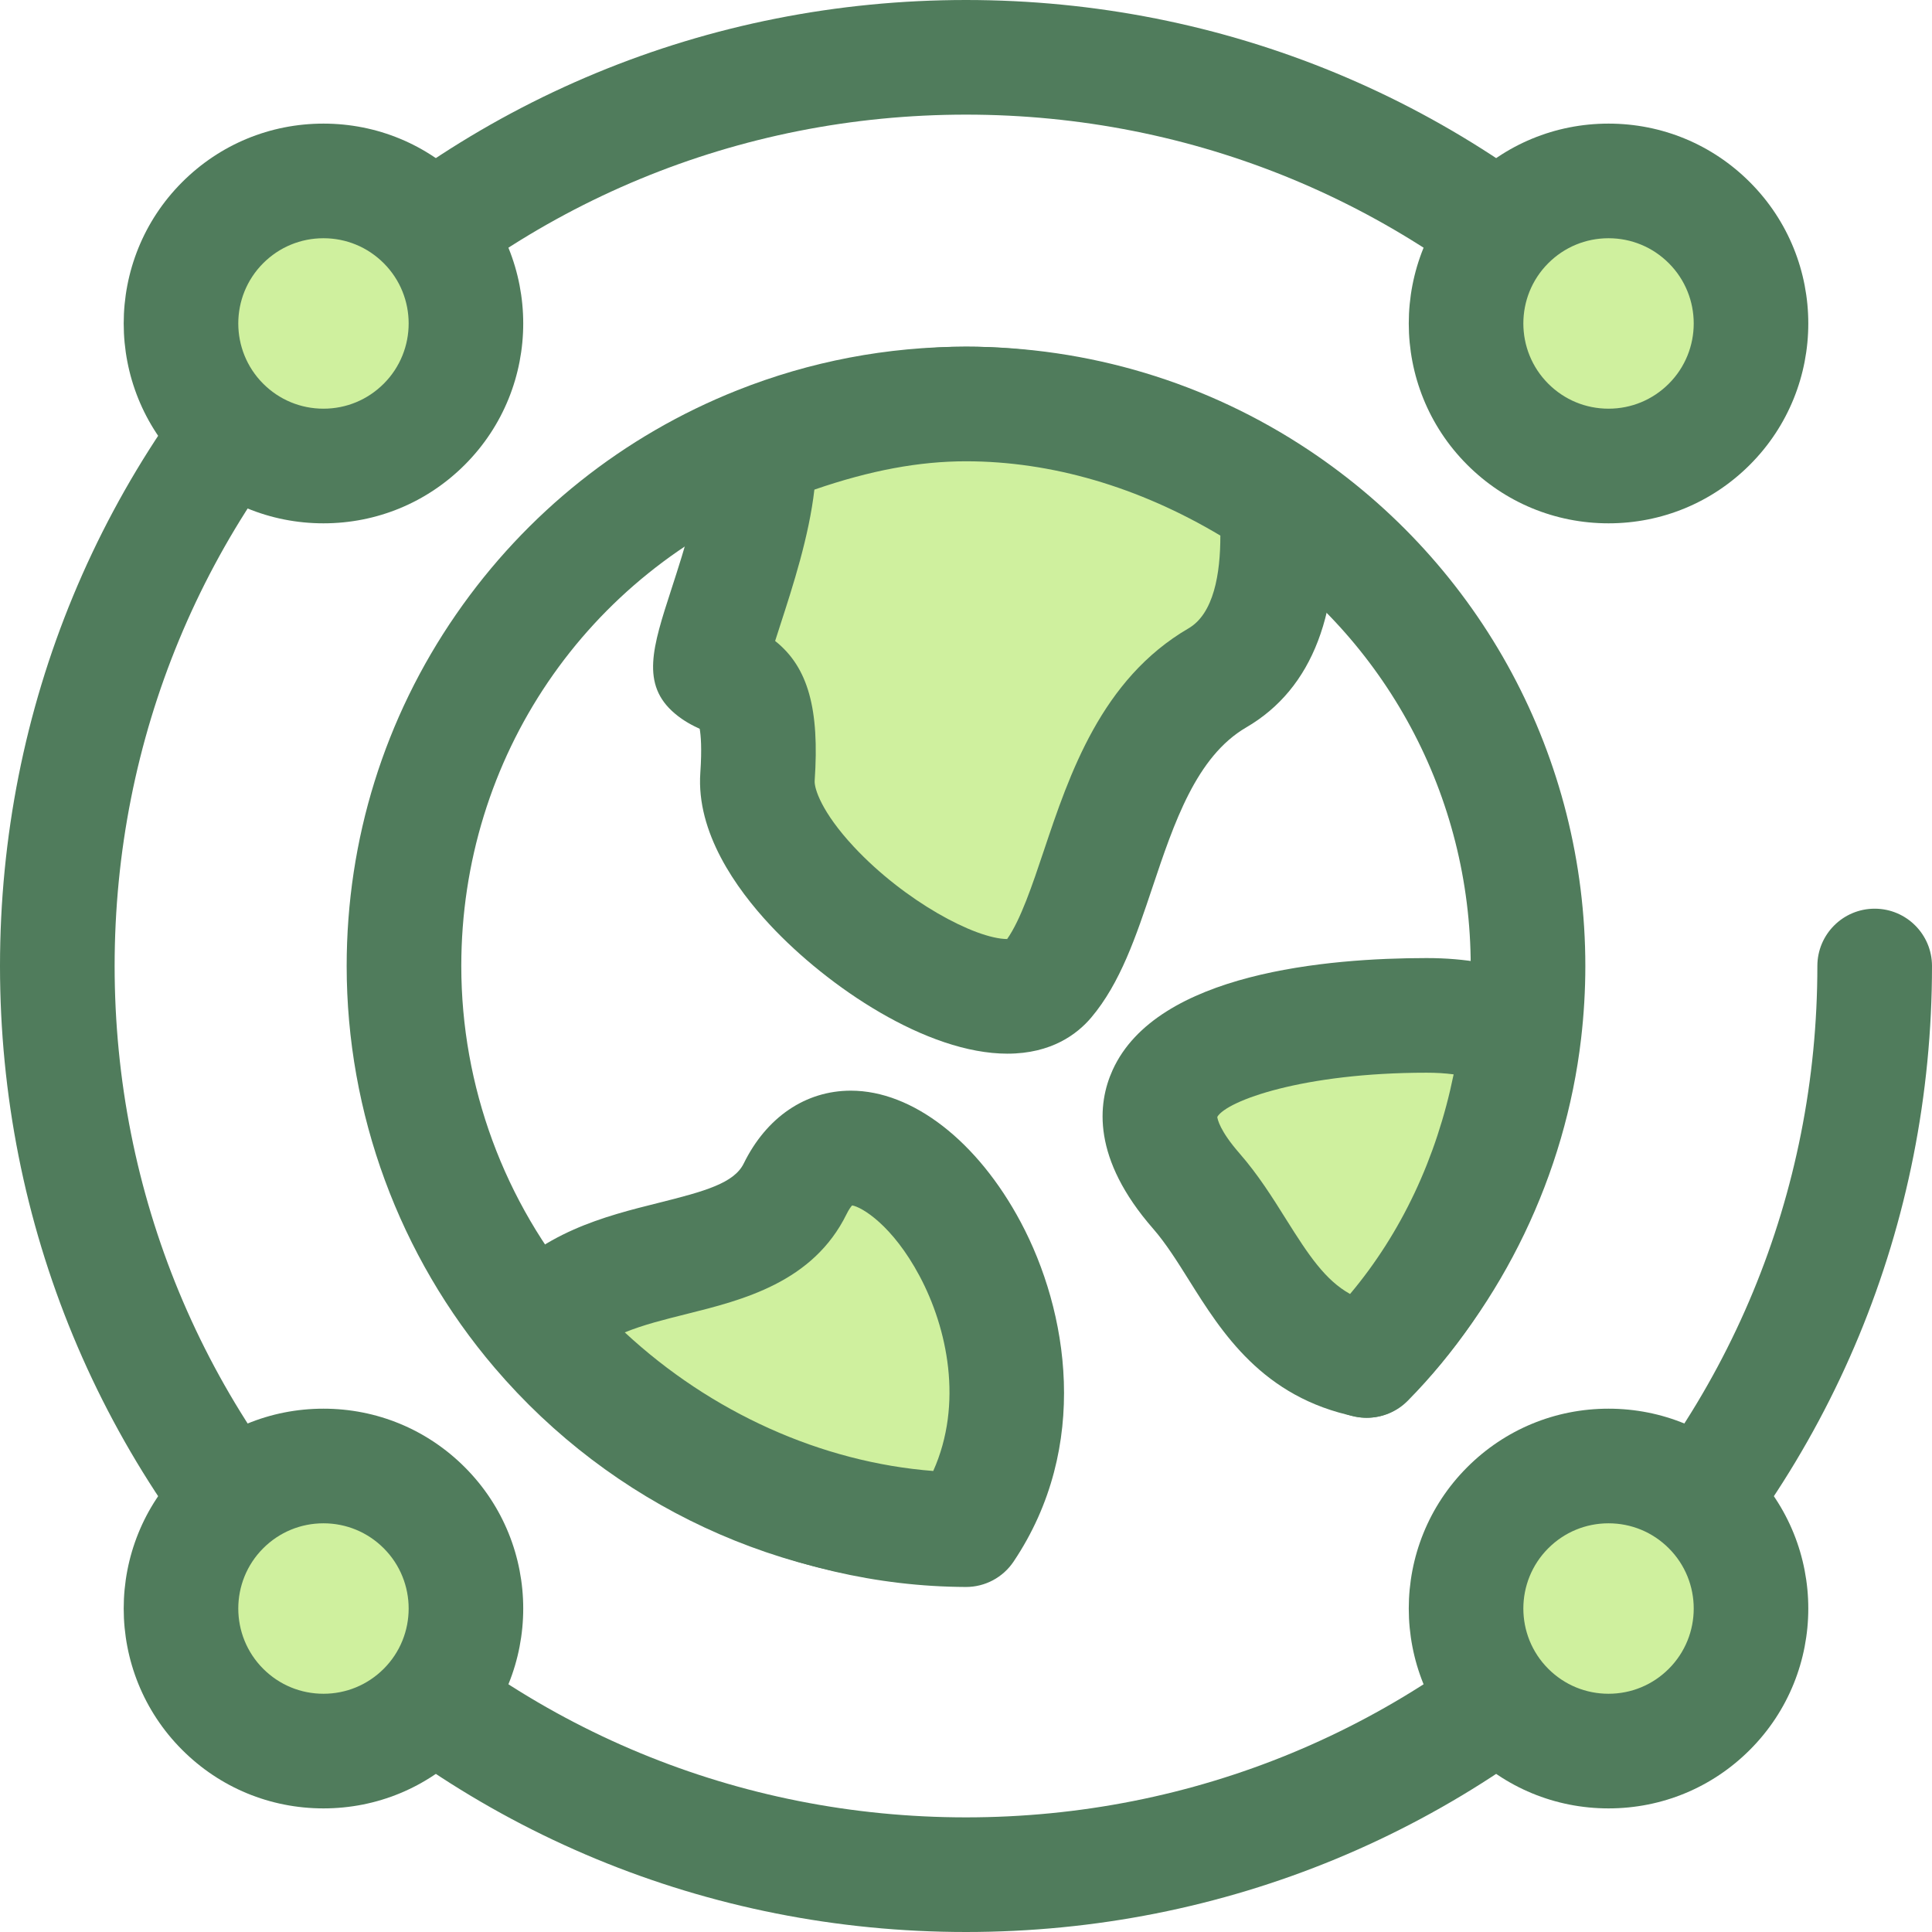 <?xml version="1.0" encoding="iso-8859-1"?>
<!-- Uploaded to: SVG Repo, www.svgrepo.com, Generator: SVG Repo Mixer Tools -->
<svg height="800px" width="800px" version="1.1" id="Layer_1" xmlns="http://www.w3.org/2000/svg" xmlns:xlink="http://www.w3.org/1999/xlink" 
	 viewBox="0 0 512 512" xml:space="preserve">
<path style="fill:#507C5C;" d="M256,420.13c-0.371,0-0.728-0.005-1.088-0.017c-47.695-0.299-92.811-21.292-123.815-57.624
	C105.801,332.848,91.87,295.03,91.87,256.002c0-33.515,10.037-65.754,29.025-93.226c18.541-26.827,44.302-47.349,74.499-59.35
	c19.301-7.667,39.691-11.554,60.606-11.554c32.395,0,63.744,9.437,90.656,27.292c46.008,30.533,73.474,81.687,73.474,136.839
	c0,6.385-0.378,12.861-1.124,19.246c-4.194,35.957-20.565,70.032-46.099,95.946c-5.889,5.978-15.505,6.047-21.48,0.158
	c-5.977-5.887-6.045-15.505-0.158-21.48c20.809-21.119,34.15-48.872,37.563-78.148c0.609-5.222,0.919-10.512,0.919-15.724
	c0-44.946-22.389-86.637-59.892-111.526c-21.916-14.539-47.457-22.226-73.86-22.226c-17.057,0-33.676,3.165-49.389,9.408
	c-51.248,20.367-84.363,69.176-84.363,124.342c0,31.804,11.349,62.622,31.956,86.769c25.325,29.676,62.19,46.796,101.146,46.968
	c0.202,0.002,0.404,0.006,0.605,0.015c8.348,0.049,15.165,6.831,15.165,15.189C271.121,413.329,264.387,420.13,256,420.13z"/>
<path style="fill:#CFF09E;" d="M322.621,179.646c-29.505,17.193-29.787,62.187-45.043,80.218
	c-15.256,18.048-78.742-26.519-76.834-54.009c1.891-27.491-7.002-24.043-12.083-28.344c-3.234-2.731,13.974-37.696,12.343-58.445
	c17.01-6.758,35.576-12.005,54.997-12.005c30.404,0,58.688,10.649,82.258,26.285C339.646,151.911,337.344,171.072,322.621,179.646z"
	/>
<path style="fill:#507C5C;" d="M266.976,279.233c-21.36,0-47.574-17.669-62.892-34.086c-9.041-9.691-19.588-24.555-18.491-40.344
	c0.451-6.554,0.125-10.023-0.166-11.662c-1.738-0.799-4.151-1.987-6.58-4.042c-9.115-7.693-5.869-17.7-0.957-32.846
	c3.462-10.676,8.696-26.813,7.973-35.995c-0.524-6.642,3.342-12.848,9.533-15.309c22.153-8.801,41.978-13.078,60.604-13.078
	c30.89,0,62.239,9.966,90.656,28.818c3.908,2.593,6.401,6.847,6.749,11.524c2.24,29.938-5.546,50.312-23.139,60.559
	c-13.237,7.713-19.134,25.314-24.837,42.335c-4.381,13.073-8.517,25.424-16.252,34.569
	C285.491,274.033,278.644,279.233,266.976,279.233z M205.419,169.864c8.784,6.966,11.779,18.13,10.477,37.034
	c-0.144,2.06,1.847,8.36,10.397,17.524c13.397,14.36,32.119,24.378,40.61,24.433c3.583-5.084,6.7-14.383,9.72-23.399
	c6.786-20.255,15.23-45.462,38.349-58.934c6.674-3.887,8.45-14.416,8.436-24.585c-21.617-12.903-44.779-19.69-67.409-19.69
	c-12.414,0-25.364,2.406-40.18,7.509c-1.414,12.364-5.688,25.547-9.034,35.866C206.357,166.942,205.879,168.415,205.419,169.864z"/>
<path style="fill:#CFF09E;" d="M256,405.376c-45.095-0.199-86.178-22.433-113.349-54.272c18.323-22.533,56.807-13.123,68.087-36.08
	C230.043,275.728,291.536,352.407,256,405.376z"/>
<path style="fill:#507C5C;" d="M256,420.565c-0.023,0-0.044,0-0.067,0c-47.188-0.208-92.688-21.932-124.836-59.6
	c-4.759-5.576-4.856-13.755-0.231-19.442c12.092-14.872,29.587-19.24,43.641-22.749c12.341-3.082,20.034-5.234,22.595-10.447
	c6.024-12.259,16.369-19.29,28.388-19.29c16.305,0,33.553,13.347,45.01,34.833c12.519,23.473,18.596,59.435-1.89,89.968
	C265.791,418.043,261.061,420.565,256,420.565z M165.572,353.096c22.85,21.224,52.099,34.428,81.746,36.73
	c7.98-17.815,3.755-37.835-3.62-51.663c-7.187-13.479-15.312-18.301-17.875-18.717c-0.314,0.337-0.854,1.048-1.455,2.275
	c-8.911,18.139-27.538,22.79-42.502,26.526C176.072,349.694,170.443,351.099,165.572,353.096z"/>
<path style="fill:#CFF09E;" d="M402.392,273.483c-3.935,33.761-17.461,64.058-40.116,87.049
	c-25.966-5.339-31.127-28.732-45.254-44.913c-33.167-37.992,27.322-46.53,61.022-46.53
	C387.29,269.09,394.537,270.661,402.392,273.483z"/>
<g>
	<path style="fill:#507C5C;" d="M362.277,375.72c-1.018,0-2.043-0.102-3.061-0.311c-24.65-5.07-35.442-22.293-44.115-36.133
		c-3.155-5.032-6.135-9.788-9.522-13.667c-16.213-18.572-14.776-33.118-10.716-42.053c11.727-25.803,57.149-29.657,83.182-29.657
		c10.345,0,19.161,1.581,29.48,5.287c6.647,2.386,10.771,9.039,9.953,16.053c-4.402,37.772-19.75,70.951-44.384,95.951
		C370.211,374.119,366.3,375.72,362.277,375.72z M322.592,295.993c0.067,0.614,0.664,3.67,5.872,9.637
		c4.968,5.69,8.735,11.702,12.378,17.516c6.003,9.578,10.367,16.11,16.94,19.775c13.568-16.148,22.902-35.954,27.447-58.205
		c-2.303-0.301-4.645-0.437-7.184-0.437C345.341,284.278,325.065,291.716,322.592,295.993z"/>
	<path style="fill:#507C5C;" d="M256,512c-68.38,0-132.668-26.63-181.019-74.981S0,324.38,0,256S26.63,123.332,74.981,74.981
		S187.62,0,256,0s132.668,26.63,181.019,74.981c5.931,5.931,5.931,15.549,0,21.482c-5.933,5.931-15.548,5.928-21.482,0
		C372.924,53.847,316.266,30.378,256,30.378S139.076,53.847,96.463,96.463C53.847,139.076,30.378,195.734,30.378,256
		s23.469,116.924,66.085,159.537c42.615,42.616,99.271,66.085,159.537,66.085s116.924-23.469,159.537-66.085
		c42.616-42.615,66.085-99.271,66.085-159.537c0-8.387,6.802-15.189,15.189-15.189S512,247.613,512,256
		c0,68.381-26.628,132.668-74.981,181.019C388.668,485.37,324.38,512,256,512z"/>
</g>
<circle style="fill:#CFF09E;" cx="85.727" cy="85.727" r="37.774"/>
<path style="fill:#507C5C;" d="M85.723,138.686c-14.147,0-27.448-5.509-37.452-15.513c-20.651-20.651-20.651-54.252,0-74.902
	c10.004-10.004,23.305-15.513,37.452-15.513c14.146,0,27.447,5.509,37.45,15.513c20.651,20.651,20.651,54.252,0,74.902
	C113.169,133.176,99.868,138.686,85.723,138.686z M85.723,63.135c-6.035,0-11.705,2.35-15.971,6.615
	c-8.807,8.807-8.807,23.133,0,31.94c4.267,4.267,9.937,6.615,15.971,6.615c6.033,0,11.703-2.35,15.97-6.615
	c8.807-8.807,8.807-23.133,0-31.94C97.426,65.485,91.754,63.135,85.723,63.135z"/>
<circle style="fill:#CFF09E;" cx="426.282" cy="426.282" r="37.774"/>
<path style="fill:#507C5C;" d="M426.279,479.243c-14.147,0-27.448-5.509-37.452-15.513c-20.651-20.651-20.651-54.252,0-74.902
	c10.004-10.004,23.305-15.513,37.452-15.513c14.146,0,27.447,5.509,37.45,15.513c20.651,20.651,20.651,54.252,0,74.902
	C453.727,473.734,440.426,479.243,426.279,479.243z M426.279,403.693c-6.035,0-11.705,2.35-15.971,6.615
	c-8.807,8.807-8.807,23.133,0,31.94c4.267,4.267,9.937,6.615,15.971,6.615c6.033,0,11.703-2.35,15.97-6.615
	c8.807-8.807,8.807-23.133,0-31.94C437.984,406.042,432.312,403.693,426.279,403.693z"/>
<circle style="fill:#CFF09E;" cx="426.282" cy="85.727" r="37.774"/>
<path style="fill:#507C5C;" d="M426.279,138.686c-14.147,0-27.448-5.509-37.452-15.513c-20.651-20.651-20.651-54.252,0-74.902
	c10.004-10.004,23.305-15.513,37.452-15.513c14.146,0,27.447,5.509,37.45,15.513c20.651,20.651,20.651,54.252,0,74.902
	C453.727,133.176,440.426,138.686,426.279,138.686z M426.279,63.135c-6.035,0-11.705,2.35-15.971,6.615
	c-8.807,8.807-8.807,23.133,0,31.94c4.267,4.267,9.937,6.615,15.971,6.615c6.033,0,11.703-2.35,15.97-6.615
	c8.807-8.807,8.807-23.133,0-31.94C437.984,65.485,432.312,63.135,426.279,63.135z"/>
<circle style="fill:#CFF09E;" cx="85.727" cy="426.282" r="37.774"/>
<path style="fill:#507C5C;" d="M85.723,479.243c-14.147,0-27.448-5.509-37.452-15.513c-20.651-20.651-20.651-54.252,0-74.902
	c10.004-10.004,23.305-15.513,37.452-15.513c14.146,0,27.447,5.509,37.45,15.513c20.651,20.651,20.651,54.252,0,74.902
	C113.169,473.734,99.868,479.243,85.723,479.243z M85.723,403.693c-6.035,0-11.705,2.35-15.971,6.615
	c-8.807,8.807-8.807,23.133,0,31.94c4.267,4.267,9.937,6.615,15.971,6.615c6.033,0,11.703-2.35,15.97-6.615
	c8.807-8.807,8.807-23.133,0-31.94C97.426,406.042,91.754,403.693,85.723,403.693z"/>
</svg>